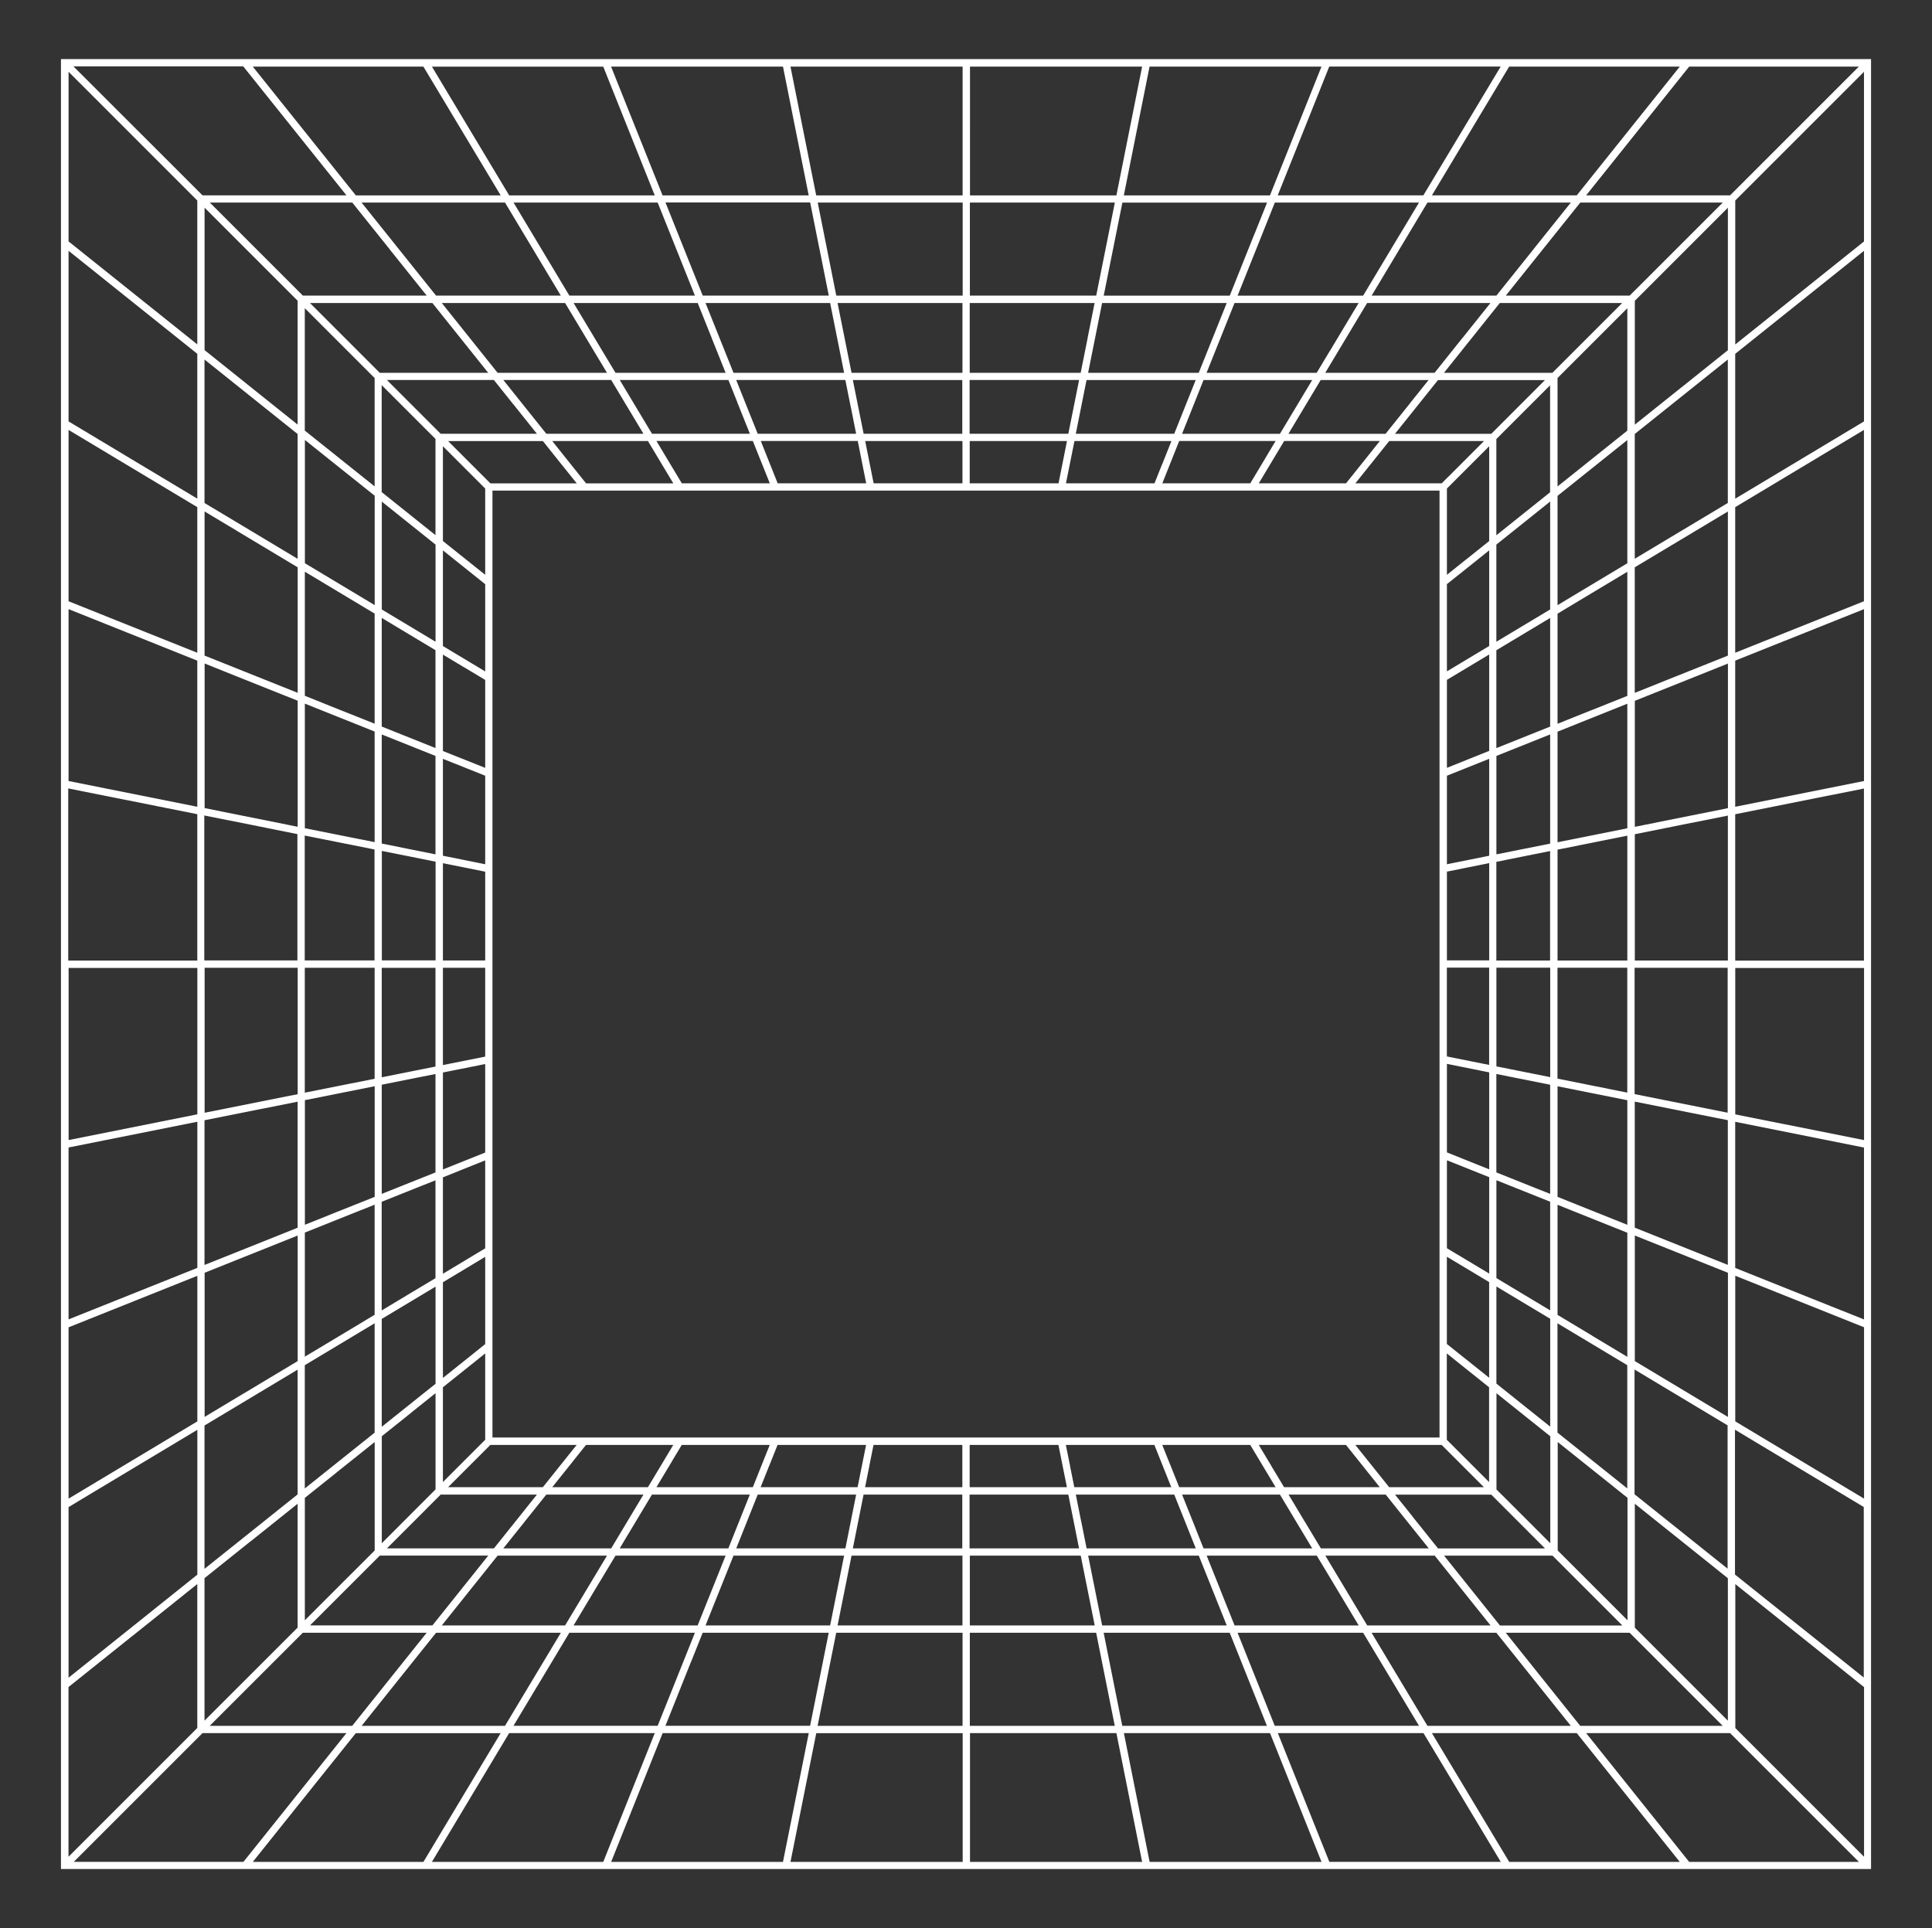 <svg xmlns="http://www.w3.org/2000/svg" id="Livello_1" data-name="Livello 1" viewBox="0 0 345.47 344.81"><rect x="0" y="0" width="345.47" height="344.81" fill="#333333" stroke="none"/><defs><style>      .cls-1 {        fill: #fff;      }    </style></defs><path class="cls-1" d="M334.57,301.03V11.49h0v-.92H10.9v.92s0,0,0,0V333.31h0v.92h.92s0,0,0,0H334.57v-.92s0,0,0,0v-32.28Zm-1.3-31.55v30.51l-13.33-10.66-9.7-7.76v-25.9l11.51,6.91,11.51,6.91ZM36.54,145.83l8.32,1.66,8.32,1.67v22.59h-16.65v-25.92Zm272.39,53.15l-8.32-1.66-8.32-1.66v-22.59h16.64v25.92Zm0,81.55l-6.83-5.46-9.82-7.85v-22.31l8.32,4.99,8.32,4.99v25.64ZM54.49,149.42l6.47,1.29,6.01,1.2v19.84h-12.48v-22.33Zm236.49,45.97l-6.24-1.25-6.24-1.25v-19.83h12.48v22.33Zm0,70.78l-6.24-4.99-6.24-4.99v-19.55l4.01,2.41,8.47,5.08v22.05ZM68.28,152.17l4.67,.93,4.94,.99v17.65h-9.61v-19.58Zm208.92,40.45l-5.76-1.15-3.86-.77v-17.65h9.62v19.57Zm0,62.5l-4.32-3.45-5.3-4.24v-17.37l3.88,2.33,5.74,3.44v19.29ZM79.2,154.36l3.78,.76,3.78,.76v15.88h-7.56v-17.39Zm187.08,36.08l-3.08-.62-4.48-.9v-15.88h7.56v17.39Zm-4.27,52.53l-3.29-2.63v-15.6l7.56,4.53v17.11l-4.27-3.42Zm-4.59,14.1H88.06V87.73h169.35v169.34Zm1.31-33.85v-15.73l4.33,1.73,3.23,1.29v17.24l-7.56-4.53Zm7.56-14.11l-5.07-2.03-2.49-1v-15.83l4.48,.9,3.08,.62v17.34Zm-7.56-37.36v-15.88l3.88-.78,3.68-.74v17.39h-7.56Zm7.56-18.72l-3.68,.74-3.88,.78v-15.83l3.33-1.33,4.23-1.69v17.34Zm-4.08-17.11l-3.48,1.39v-15.73l4.33-2.6,3.23-1.94v17.24l-4.08,1.63Zm4.08-20.4l-3.23,1.94-4.33,2.6v-15.6l2.87-2.29,4.69-3.75v17.11Zm-4.15-15.46l-3.41,2.73v-15.43l1.11-1.11,6.45-6.45v16.95l-4.15,3.32Zm-3.23-14.74l-1.11,1.11h-15.44l2.93-3.66,3.12-3.9h16.95l-6.45,6.46Zm-14.34-3.74l-3.88,4.85h-15.6l2.77-4.62,1.77-2.95h17.11l-2.17,2.72Zm-18.23,.23l-2.77,4.62h-15.73l1.09-2.73,1.93-4.84h17.24l-1.77,2.95Zm-18.53,1.19l-1.37,3.43h-15.83l.78-3.89,.74-3.67h17.34l-1.65,4.14Zm-17.75-.46l-.78,3.89h-15.88v-7.56h17.39l-.73,3.67Zm-17.96,3.89h-15.88l-.78-3.89-.73-3.67h17.39v7.56Zm-17.99-3.89l.78,3.89h-15.83l-1.37-3.43-1.65-4.14h17.34l.73,3.67Zm-18.15-.34l1.69,4.23h-15.73l-1.74-2.9-2.8-4.67h17.24l1.33,3.33Zm-17.3,1.34l1.74,2.9h-15.6l-2.25-2.81-3.8-4.76h17.11l2.8,4.67Zm-17.78,.09l2.25,2.81h-15.44l-.77-.77-6.79-6.79h16.95l3.8,4.76Zm-14.89,2.96l.77,.77v15.43l-3.78-3.02-3.78-3.02v-16.95l6.79,6.79Zm-6.79,11.83l4.35,3.48,3.21,2.57v15.6l-3.78-2.27-3.78-2.27v-17.11Zm3.78,20.9l3.78,2.27v15.73l-3.78-1.51-3.78-1.51v-17.24l3.78,2.27Zm-3.78,16.38l3.78,1.51,3.78,1.51v15.83l-3.78-.76-3.78-.76v-17.34Zm7.56,37.37v15.88l-4.35,.87-3.21,.64v-17.39h7.56Zm-7.56,18.72l3.21-.64,4.35-.87v15.83l-2.76,1.1-4.8,1.92v-17.34Zm2.76,17.64l4.8-1.92v15.73l-3.78,2.27-3.78,2.27v-17.24l2.76-1.1Zm-2.76,19.87l3.78-2.27,3.78-2.27v15.6l-3.78,3.03-3.78,3.02v-17.11Zm4.65,15.06l2.91-2.33v15.44l-7.56,7.56v-16.95l4.65-3.72Zm3.83,14.03h15.44l-2.33,2.91-3.72,4.65h-16.95l7.56-7.56Zm14.78,2.91l2.33-2.91h15.6l-1.65,2.76-2.88,4.8h-17.11l3.72-4.65Zm17.79-.15l1.66-2.76h15.73l-1.92,4.8-1.1,2.76h-17.24l2.88-4.8Zm17.28,1.02l1.51-3.78h15.83l-.76,3.78-.76,3.78h-17.34l1.51-3.78Zm17.91,0l.76-3.78h15.88v7.56h-17.39l.76-3.78Zm17.94-3.78h15.88l.76,3.78,.76,3.78h-17.39v-7.56Zm17.97,3.78l-.76-3.78h15.83l1.51,3.78,1.51,3.78h-17.34l-.76-3.78Zm17.58-1.02l-1.1-2.76h15.73l2.27,3.78,2.27,3.78h-17.24l-1.92-4.8Zm18.42,1.02l-2.27-3.78h15.6l3.02,3.78,3.02,3.78h-17.11l-2.27-3.78Zm18.48,.57l-3.48-4.35h15.44l7.56,7.56h-16.95l-2.57-3.21Zm20.44,2.29l-7.56-7.56v-15.44l2.46,1.97,5.1,4.08v16.95Zm4.24-34.71l-2.93-1.76v-17.5l3.83,1.53,5.78,2.31v19.43l-6.68-4.01Zm6.68-16.82l-2.54-1.01-7.08-2.83v-17.6l3.86,.77,5.76,1.15v19.52Zm-9.62-41.73v-17.65l4.67-.94,4.94-.99v19.58h-9.62Zm9.62-20.91l-4.94,.99-4.67,.93v-17.6l3.83-1.53,5.78-2.31v19.52Zm-2.54-19.91l-7.08,2.83v-17.5l5.28-3.17,4.34-2.6v19.43l-2.54,1.01Zm2.54-21.96l-4.34,2.6-5.28,3.17v-17.37l5.46-4.37,4.16-3.33v19.29Zm-4.16-17.64l-5.46,4.37v-17.21l.92-.92,8.69-8.69v19.13l-4.16,3.33Zm-6.38-13.77h-17.21l3.69-4.61,4-5h19.13l-9.61,9.62Zm-14.52-5.46l-4.37,5.46h-17.37l2.53-4.22,3.24-5.4h19.29l-3.33,4.16Zm-20.09,.18l-3.17,5.28h-17.5l2.83-7.08,1.01-2.54h19.43l-2.6,4.34Zm-20.54,1.44l-1.53,3.83h-17.6l.93-4.67,.99-4.94h19.52l-2.31,5.78Zm-19.53-.84l-.94,4.67h-17.65v-9.62h19.58l-.99,4.94Zm-19.89,4.67h-17.65l-.94-4.67-.99-4.94h19.57v9.62Zm-19.92-4.67l.93,4.67h-17.6l-2.32-5.79-1.53-3.83h19.52l.99,4.94Zm-20.35-1.02l2.28,5.69h-17.5l-3.17-5.28-2.6-4.34h19.43l1.57,3.92Zm-19.92,.41l3.17,5.28h-17.37l-4.24-5.3-3.45-4.32h19.29l2.6,4.34Zm-20.12-.02l4.24,5.3h-17.21l-9.62-9.62h19.13l3.45,4.32Zm-23.51-3.39l8.69,8.69,.92,.92v17.21l-4.16-3.33-5.46-4.37v-19.13Zm0,20.81l5.46,4.37,4.16,3.33v17.37l-6.68-4.01-2.93-1.76v-19.29Zm2.93,22.57l6.68,4.01v17.5l-5.78-2.31-3.83-1.53v-19.43l2.93,1.76Zm-2.93,19.08l7.08,2.83,2.53,1.01v17.6l-4.94-.99-4.67-.94v-19.52Zm9.61,41.74v17.65l-4.17,.83-5.44,1.09v-19.57h9.61Zm-9.61,20.9l5.44-1.09,4.17-.83v17.6l-5.78,2.31-3.83,1.53v-19.52Zm7.08,18.1l2.53-1.01v17.5l-4.34,2.6-5.28,3.17v-19.43l7.08-2.83Zm-7.08,23.78l3.88-2.33,5.74-3.44v17.37l-4.32,3.45-5.3,4.24v-19.29Zm5.3,16.73l4.32-3.45v17.21l-.92,.92h0l-1.73,1.73-6.96,6.97v-19.13l5.3-4.24Zm2.59,17.33l2.65-2.65h17.21l-3.84,4.81-3.85,4.81h-19.13l6.97-6.97Zm17.69,2.16l3.85-4.81h17.37l-3.73,6.22-2.04,3.4h-19.29l3.85-4.81Zm19.01,1.41l3.73-6.22h17.5l-1.92,4.81-1.92,4.81h-19.43l2.04-3.4Zm20.72-1.41l1.92-4.81h17.6l-.96,4.81-.96,4.81h-19.52l1.92-4.81Zm19.89,0l.96-4.81h17.65v9.62h-19.57l.96-4.81Zm19.92-4.81h17.65l.96,4.81,.96,4.81h-19.58v-9.62Zm19.95,4.81l-.96-4.81h17.6l1.36,3.4,2.49,6.22h-19.52l-.96-4.81Zm20.53,1.41l-2.49-6.22h17.5l3.73,6.22,2.04,3.4h-19.43l-1.36-3.4Zm19.43-1.41l-2.88-4.81h17.37l3.85,4.81,3.85,4.81h-19.29l-2.89-4.81Zm19.35-.82l-3.19-3.98h17.21l9.61,9.62h-19.13l-4.51-5.63Zm15.87-3.98h0l-.08-.08-.84-.84v-17.21l5.3,4.24,4.32,3.45v19.13l-8.69-8.69Zm16.24-28.4l-6.24-3.74v-19.69l6.24,2.5,6.24,2.5v22.19l-6.24-3.74Zm6.24-19.85l-6.24-2.5-6.24-2.5v-19.78l6.24,1.25,6.24,1.25v22.28Zm-12.48-47.25v-19.84l6.24-1.25,6.24-1.25v22.33h-12.48Zm12.48-23.66l-6.24,1.25-6.24,1.25v-19.78l6.24-2.5,6.24-2.5v22.28Zm-6.24-21.19l-6.24,2.5v-19.69l4.01-2.41,8.47-5.08v22.19l-6.24,2.5Zm6.24-26.2l-8.47,5.08-4.01,2.41v-19.55l6.24-4.99,6.24-4.99v22.05Zm-6.24-18.73l-6.24,4.99v-19.39l.92-.92,11.56-11.56v21.89l-6.24,4.99Zm-6.24-16.25l-.92,.92h-19.39l4.99-6.24,4.99-6.24h21.89l-11.56,11.56Zm-17-5.32l-4.99,6.24h-19.55l5.08-8.47,2.41-4.01h22.05l-4.99,6.24Zm-23.66,2.23l-2.41,4.01h-19.69l2.5-6.24,2.5-6.24h22.19l-5.08,8.47Zm-21-2.23l-2.5,6.24h-19.78l1.25-6.24,1.25-6.24h22.28l-2.5,6.24Zm-22.36,0l-1.25,6.24h-19.84v-12.48h22.33l-1.25,6.24Zm-22.39,6.24h-19.83l-1.25-6.24-1.25-6.24h22.33v12.48Zm-22.41-6.24l1.25,6.24h-19.78l-2.5-6.24-2.5-6.24h22.28l1.25,6.24Zm-22.44,0l2.5,6.24h-19.69l-2.41-4.01-5.08-8.47h22.19l2.5,6.24Zm-21.12,2.23l2.41,4.01h-19.56l-4.99-6.24-4.99-6.24h22.05l5.08,8.47Zm-23.82-2.23l4.99,6.24h-19.39l-.92-.92-11.56-11.56h21.89l4.99,6.24Zm-15.32,7.16v19.39l-6.87-5.49-5.62-4.49v-21.89l12.48,12.48Zm-12.48,11.08l5.62,4.49,6.87,5.49v19.56l-1.9-1.14-10.58-6.35v-22.05Zm10.58,29.92l1.9,1.14v19.69l-6.89-2.75-5.59-2.24v-22.19l10.58,6.35Zm-10.58,17.24l5.8,2.32,6.68,2.67v19.78l-6.01-1.2-6.47-1.29v-22.28Zm12.48,47.25v19.83l-6.07,1.21-6.42,1.28v-22.33h12.48Zm-12.48,23.66l6.42-1.28,6.07-1.21v19.78l-6.89,2.75-5.59,2.24v-22.28Zm5.8,21.36l6.68-2.67v19.69l-5.04,3.03-7.44,4.46v-22.19l5.8-2.32Zm-5.8,26.03l10.58-6.35,1.9-1.14v19.56l-6.87,5.49-5.62,4.49v-22.05Zm5.62,19.23l6.87-5.49v19.4l-6,5.99-6.49,6.49v-21.89l5.62-4.49Zm1.79,20.82l5.07-5.07h0s.46-.46,.46-.46l.47-.47h19.39l-4.99,6.24-4.99,6.24h-21.89l6.49-6.49Zm22.07,.25l4.99-6.24h19.56l-2.77,4.61-4.72,7.87h-22.05l4.99-6.24Zm23.3-1.63l2.77-4.61h19.69l-2.5,6.24-2.5,6.24h-22.19l4.72-7.87Zm21.37,1.63l2.5-6.24h19.78l-1.25,6.24-1.25,6.24h-22.28l2.5-6.24Zm22.36,0l1.25-6.24h19.83v12.48h-22.33l1.25-6.24Zm22.39-6.24h19.84l1.25,6.24,1.25,6.24h-22.33v-12.48Zm22.42,6.24l-1.25-6.24h19.78l2.5,6.24,2.5,6.24h-22.28l-1.25-6.24Zm22.44,0l-2.5-6.24h19.69l2.77,4.61,4.72,7.87h-22.19l-2.5-6.24Zm23.44,1.63l-4.72-7.87h19.56l4.99,6.24,4.99,6.24h-22.05l-2.77-4.61Zm21.5-1.63l-4.99-6.24h19.39l.47,.47,.46,.46h0s.91,.91,.91,.91l10.65,10.65h-21.89l-4.99-6.24Zm27.81,5.32l-10.65-10.65-1.49-1.49-.34-.34v-19.4l6.24,4.99,6.24,4.99v21.89Zm9.63-41.36l-8.32-4.99v-22.45l10.86,4.34,5.79,2.32v25.78l-8.32-4.99Zm8.32-22.19l-10.86-4.34-5.79-2.32v-22.54l8.32,1.66,8.32,1.66v25.87Zm-16.64-54.43v-22.59l8.32-1.67,8.32-1.66v25.92h-16.64Zm16.64-27.25l-8.32,1.67-8.32,1.67v-22.54l10.86-4.34,5.79-2.32v25.87Zm0-27.28l-10.86,4.34-5.79,2.32v-22.45l10.86-6.51,5.79-3.47v25.78Zm0-27.3l-5.79,3.47-10.86,6.51v-22.31l8.32-6.66,8.32-6.66v25.64Zm-8.32-20.66l-8.32,6.66v-22.15l.92-.92,15.72-15.72v25.48l-8.32,6.66Zm-8.32-17.34l-.92,.92h-22.15l6.66-8.32,6.66-8.32h25.48l-15.72,15.72Zm-18.09-7.4l-6.66,8.32h-22.31l4.99-8.32,4.99-8.32h25.64l-6.66,8.32Zm-23.98-2.53l-6.51,10.86h-22.45l2.32-5.79,4.34-10.86h25.78l-3.47,5.79Zm-26.02,0l-4.34,10.86h-22.54l1.91-9.52,1.43-7.12h25.87l-2.32,5.79Zm-26.31,1.33l-1.91,9.52h-22.59v-16.64h25.92l-1.42,7.12Zm-25.8,9.52h-22.59l-1.66-8.32-1.66-8.32h25.92v16.64Zm-25.59-8.32l1.66,8.32h-22.54l-2.32-5.79-4.34-10.86h25.87l1.66,8.32Zm-28.94-8.32l3.33,8.32,3.33,8.32h-22.45l-4.99-8.32-4.99-8.32h25.78Zm-27.3,0l4.99,8.32,4.99,8.32h-22.31l-6.66-8.32-6.66-8.32h25.64Zm-20.66,8.32l6.66,8.32h-22.15l-16.64-16.64h25.48l6.66,8.32Zm-33.06-7.4l15.72,15.72,.92,.92v22.15l-8.32-6.66-8.32-6.66v-25.48Zm0,27.16l8.32,6.66,8.32,6.66v22.31l-10.86-6.51-5.79-3.47v-25.64Zm5.79,30.64l10.86,6.51v22.45l-5.79-2.32-10.86-4.34v-25.78l5.79,3.47Zm-5.79,23.71l5.79,2.32,10.86,4.34v22.54l-8.32-1.67-8.32-1.67v-25.87Zm16.65,54.43v22.59l-8.32,1.66-8.32,1.66v-25.92h16.65Zm-16.65,27.25l8.32-1.66,8.32-1.66v22.54l-5.79,2.32-10.86,4.34v-25.87Zm0,27.28l5.79-2.32,10.86-4.34v22.45l-8.32,4.99-8.32,4.99v-25.78Zm0,27.3l8.32-4.99,8.32-4.99v22.31l-9.82,7.85-6.83,5.46v-25.64Zm8.32,20.66l8.32-6.66v22.15l-16.65,16.64v-25.48l8.32-6.66Zm8.41,17.25l.84-.84h22.15l-5.94,7.42-7.38,9.23h-25.48l15.81-15.81Zm18.73,6.58l5.94-7.42h22.31l-5.81,9.68-4.18,6.97h-25.64l7.38-9.23Zm23.96,2.26l5.81-9.68h22.45l-2.83,7.08-3.83,9.56h-25.78l4.18-6.97Zm27.59-4.52l2.06-5.16h22.54l-1.72,8.58-1.61,8.06h-25.87l4.59-11.49Zm24.22,3.42l1.72-8.58h22.59v16.65h-25.92l1.61-8.06Zm25.61-8.58h22.59l1.96,9.81,1.37,6.84h-25.92v-16.65Zm25.89,9.81l-1.96-9.81h22.54l3.87,9.68,2.79,6.97h-25.87l-1.37-6.84Zm28.64,6.84l-4.59-11.49-2.06-5.16h22.45l7.97,13.28,2.02,3.36h-25.77Zm27.3,0l-3.35-5.58-6.64-11.07h22.31l6.04,7.55,7.28,9.1h-25.64Zm20.04-9.1l-6.04-7.55h22.15l.85,.85,15.8,15.8h-25.48l-7.28-9.1Zm17.04-8.47v-22.15l8.32,6.66,8.32,6.66v25.48l-16.64-16.64Zm40.98-23.07l-8.97-5.38-14.05-8.43v-26.04l8.33,3.33,14.7,5.88v30.64Zm0-62.78v30.74l-8.33-3.33-14.7-5.88v-26.13l11.51,2.3,11.51,2.3Zm0-1.33l-11.51-2.3-11.51-2.3v-26.18h23.03v30.79Zm0-32.09h-23.03v-26.18l11.51-2.3,11.51-2.3v30.79Zm-23.03-27.52v-26.13l23.03-9.21v30.74l-11.51,2.3-11.51,2.3Zm0-27.54v-26.04l3.67-2.2,19.35-11.61v30.64l-23.03,9.21Zm23.03-71.88v30.51l-6.13,3.68-16.9,10.14v-25.9l11.51-9.21,11.51-9.21Zm0-1.67l-11.51,9.21-11.51,9.21v-25.74l.92-.92,22.1-22.1v30.35Zm-.92-31.27l-22.1,22.1-.92,.92h-25.74l9.21-11.51,9.21-11.51h30.35Zm-62.53,0h30.51l-9.21,11.51-9.21,11.51h-25.9l5.38-8.97,8.43-14.05Zm-1.52,0l-8.43,14.05-5.39,8.97h-26.04l5.88-14.7,3.33-8.33h30.64Zm-62.78,0h30.74l-5.88,14.7-3.33,8.33h-26.13l1.93-9.67,2.67-13.36Zm-32.12,0h30.79l-2.67,13.36-1.93,9.67h-26.18V11.87Zm-1.31,0v23.03h-26.18l-2.67-13.36-1.93-9.67h30.79Zm-32.12,0l1.93,9.67,2.67,13.36h-26.13l-9.21-23.03h30.74Zm-32.14,0l9.21,23.03h-26.03l-3.28-5.47-10.53-17.55h30.64Zm-62.67,0h30.51l3.68,6.13,10.14,16.9h-25.9l-9.21-11.51-9.21-11.51Zm-1.67,0l9.21,11.51,9.21,11.51h-25.74l-.92-.92h0l-2.45-2.45L13.13,11.87h30.35Zm-31.27,.92l19.65,19.65,3.37,3.37v25.74l-11.51-9.21-11.51-9.21V12.8Zm0,62.53v-30.51l11.51,9.21,11.51,9.21v25.9l-8.62-5.17-14.4-8.64Zm0,1.52l14.4,8.64,8.62,5.17v26.04l-14.4-5.76-8.62-3.45v-30.64Zm0,62.79v-30.74l14.4,5.76,8.62,3.45v26.13l-11.51-2.3-11.51-2.3Zm0,1.33l11.51,2.3,11.51,2.3v26.18H12.2v-30.79Zm0,32.09h23.03v26.18l-11.51,2.3-11.51,2.3v-30.79Zm23.03,27.51v26.13l-23.03,9.21v-30.74l11.51-2.3,11.51-2.3Zm0,27.54v26.04l-5.75,3.45-17.28,10.37v-30.64l23.03-9.21Zm-23.03,71.88v-30.51l5.09-3.06,17.94-10.76v25.9l-9.88,7.91-13.14,10.51Zm11.51-7.54l11.51-9.21v25.74l-.92,.92-22.11,22.11v-30.35l11.51-9.21Zm-10.59,40.48l23.03-23.03h25.74l-10.06,12.57-8.36,10.45H13.13Zm62.53,0h-30.51l8.36-10.45,10.06-12.57h25.9l-5.95,9.92-7.86,13.11Zm1.52,0l7.86-13.11,5.95-9.92h26.04l-5.14,12.85-4.07,10.18h-30.64Zm62.79,0h-30.74l3.12-7.8,6.09-15.23h26.13l-2.62,13.08-1.99,9.94Zm32.12,0h-30.79l1.99-9.94,2.62-13.08h26.18v23.03Zm1.31,0v-23.03h26.18l1.83,9.16,2.77,13.87h-30.79Zm32.12,0l-2.77-13.87-1.83-9.16h26.13l9.21,23.03h-30.74Zm32.14,0l-9.21-23.03h26.04l.96,1.59,12.86,21.43h-30.64Zm62.67,0h-30.51l-3.45-5.75-10.37-17.28h25.9l10.16,12.7,8.26,10.33Zm32.02,0h-30.35l-8.26-10.33-10.16-12.7h25.74l14.2,14.2,8.82,8.82Zm.92-.92l-8.82-8.82-13.28-13.28h0l-.92-.92v-25.74l11.51,9.21,11.51,9.21v30.35Z"></path></svg>
